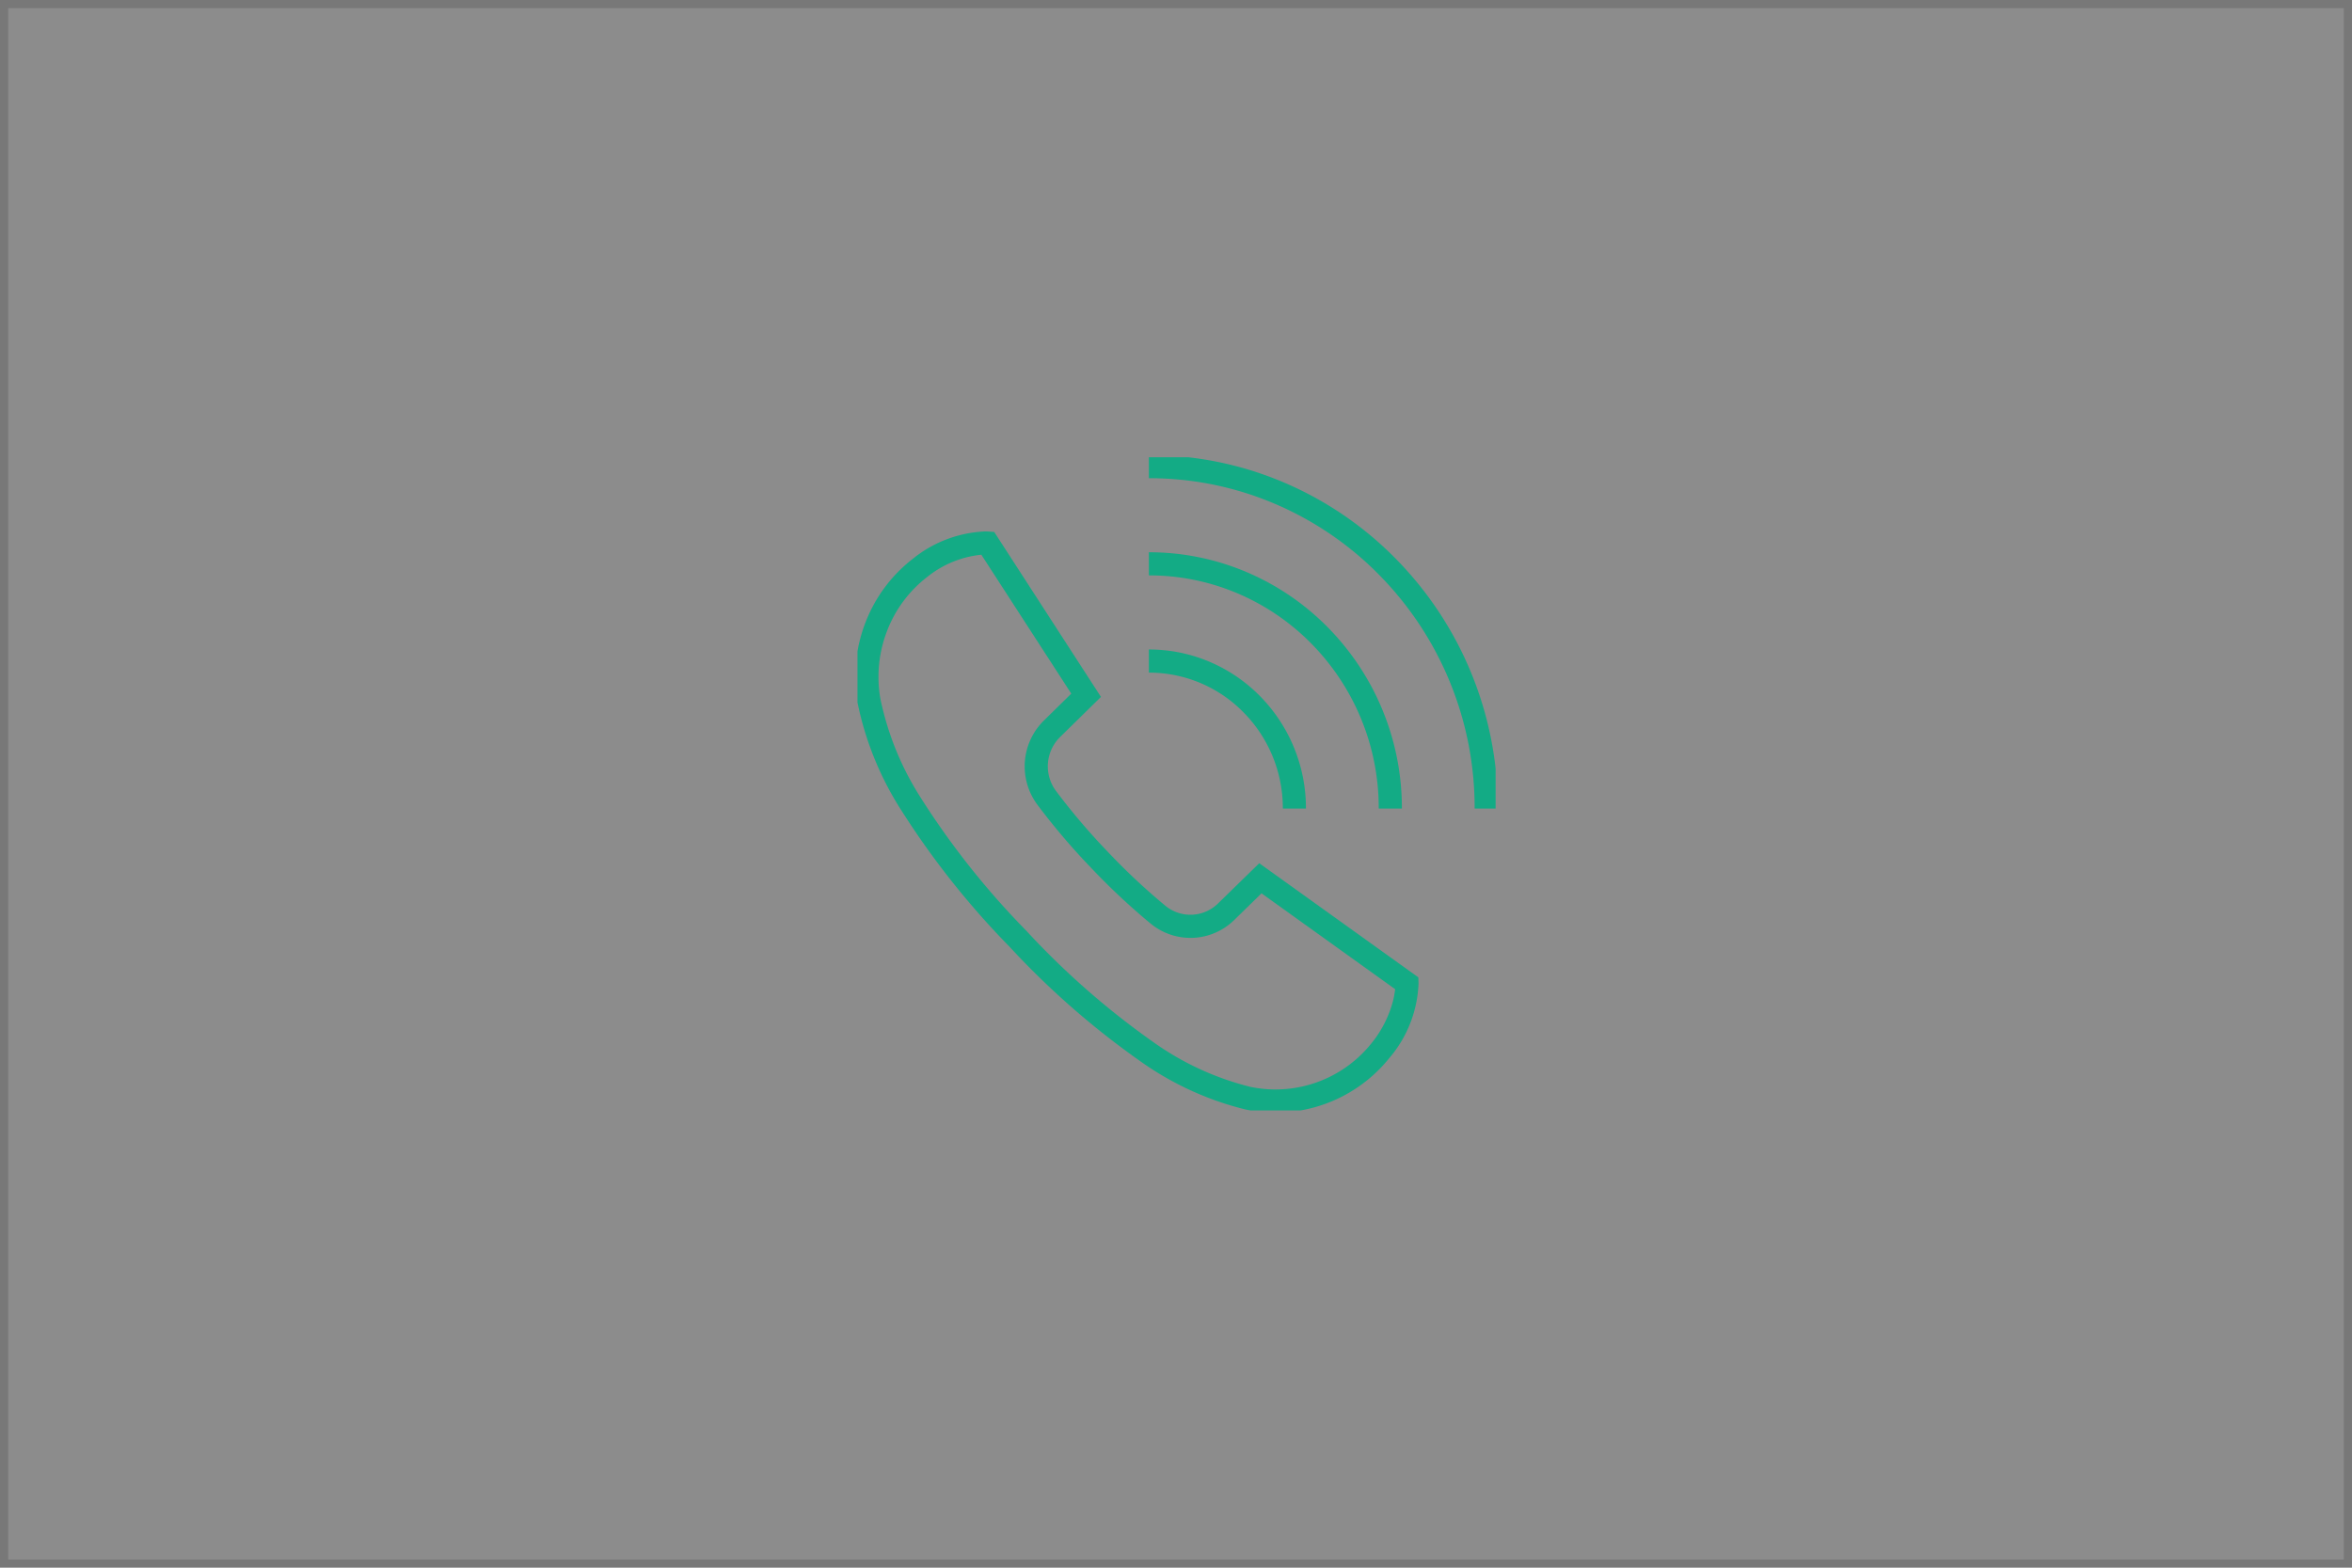 <svg xmlns="http://www.w3.org/2000/svg" xmlns:xlink="http://www.w3.org/1999/xlink" width="288" height="192" viewBox="0 0 288 192">
  <rect x="0" y="0" width="288" height="192" fill="#808080" stroke="none"/>
  <defs>
    <clipPath id="clip-path">
      <rect id="長方形_41831" data-name="長方形 41831" width="78.138" height="80" fill="none"/>
    </clipPath>
  </defs>
  <g id="グループ_37574" data-name="グループ 37574" transform="translate(-319 -5017.601)">
    <g id="長方形_41835" data-name="長方形 41835" opacity="0.101">
      <rect id="長方形_41835-2" data-name="長方形 41835" width="288" height="192" transform="translate(319 5017.601)" fill="#fff"/>
      <path id="長方形_41835_-_アウトライン" data-name="長方形 41835 - アウトライン" d="M1,1V191H287V1H1M0,0H288V192H0Z" transform="translate(319 5017.601)" fill="#333"/>
    </g>
    <g id="グループ_37401" data-name="グループ 37401" transform="translate(423.999 5073.601)">
      <g id="グループ_37400" data-name="グループ 37400" transform="translate(0 0)" clip-path="url(#clip-path)">
        <path id="パス_132361" data-name="パス 132361" d="M63.2,48.824H60.369a16.662,16.662,0,0,0-4.811-11.778,16.175,16.175,0,0,0-11.591-4.869V29.343a18.912,18.912,0,0,1,7.495,1.534,19.16,19.16,0,0,1,6.115,4.179A19.55,19.55,0,0,1,63.2,48.824Z" transform="translate(-8.288 -5.798)" fill="#13ab85"/>
        <path id="パス_132362" data-name="パス 132362" d="M74.948,46.058H72.113a28.665,28.665,0,0,0-8.25-20.2,28.035,28.035,0,0,0-8.947-6.115,27.626,27.626,0,0,0-10.949-2.24V14.672a30.445,30.445,0,0,1,12.066,2.47,30.857,30.857,0,0,1,9.848,6.73,31.5,31.5,0,0,1,9.067,22.187Z" transform="translate(-8.288 -3.033)" fill="#13ab85"/>
        <path id="パス_132363" data-name="パス 132363" d="M86.693,43.292H83.858a40.616,40.616,0,0,0-11.69-28.615,39.733,39.733,0,0,0-12.68-8.667A39.162,39.162,0,0,0,43.967,2.835V0A41.981,41.981,0,0,1,60.6,3.4a42.555,42.555,0,0,1,13.581,9.281A43.451,43.451,0,0,1,86.693,43.292Z" transform="translate(-8.288 -0.267)" fill="#13ab85"/>
        <path id="パス_132364" data-name="パス 132364" d="M51.451,82.707h0a17.72,17.72,0,0,1-3.712-.394,37.764,37.764,0,0,1-12.874-5.924,100.7,100.7,0,0,1-15.981-14A101.474,101.474,0,0,1,5.645,45.7,38.8,38.8,0,0,1,.266,32.465a18.45,18.45,0,0,1,.97-9.765A18.04,18.04,0,0,1,7.07,14.856a15.044,15.044,0,0,1,8.854-3.33c.218,0,.351.009.386.012l.7.055,13.07,20.2-5.01,4.916a5.045,5.045,0,0,0-.52,6.571,79.906,79.906,0,0,0,6.319,7.435,79.4,79.4,0,0,0,7.106,6.665,4.825,4.825,0,0,0,6.443-.294l5.046-4.923L68.937,66.136l.029.69a14.893,14.893,0,0,1-3.59,9.212,17.888,17.888,0,0,1-13.925,6.669ZM15.434,14.38A12.563,12.563,0,0,0,8.8,17.105a15.207,15.207,0,0,0-4.915,6.613,15.614,15.614,0,0,0-.822,8.264A36.025,36.025,0,0,0,8.068,44.23a98.694,98.694,0,0,0,12.868,16.2A97.92,97.92,0,0,0,36.45,74.04a35,35,0,0,0,11.883,5.5,14.879,14.879,0,0,0,3.117.331,15.053,15.053,0,0,0,11.715-5.609A13.756,13.756,0,0,0,65.8,69.176a10.475,10.475,0,0,0,.3-1.589L49.741,55.85,46.4,59.114a7.66,7.66,0,0,1-10.218.458,82.225,82.225,0,0,1-7.363-6.9,82.737,82.737,0,0,1-6.544-7.7,7.877,7.877,0,0,1,.812-10.281l3.359-3.3Z" transform="translate(-0.267 -2.44)" fill="#13ab85"/>
      </g>
    </g>
  </g>
</svg>
